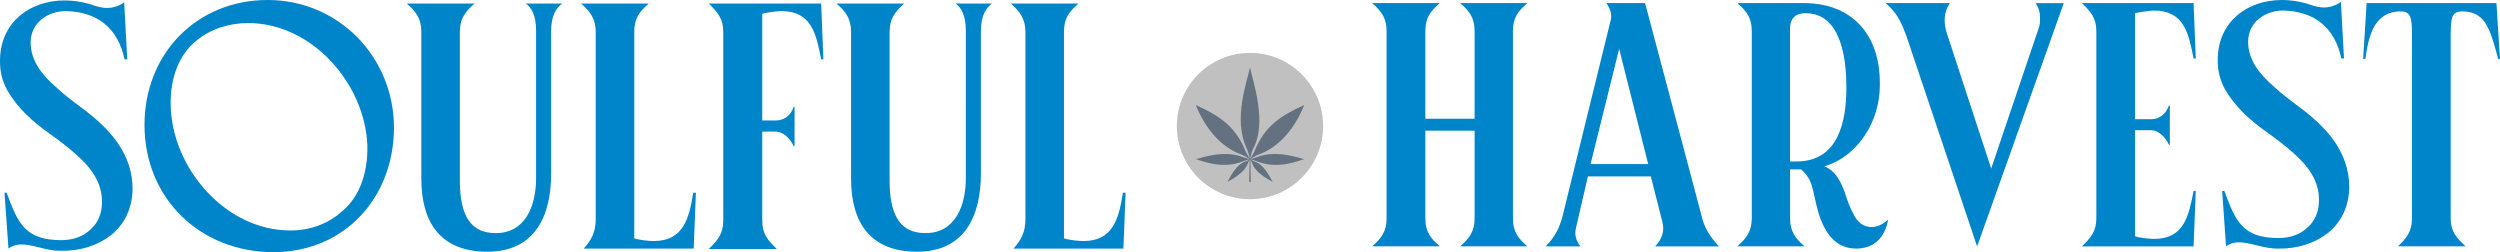 <?xml version="1.0" encoding="UTF-8"?>
<!-- Generator: Adobe Illustrator 28.3.0, SVG Export Plug-In . SVG Version: 6.00 Build 0)  -->
<svg xmlns="http://www.w3.org/2000/svg" xmlns:xlink="http://www.w3.org/1999/xlink" version="1.1" id="Layer_1" x="0px" y="0px" viewBox="0 0 634.27 63.97" style="enable-background:new 0 0 634.27 63.97;" xml:space="preserve">
<style type="text/css">
	.st0{fill:#647180;}
	.st1{fill:#050A13;stroke:#000000;stroke-width:0.5;stroke-miterlimit:10;}
	.st2{opacity:0.25;clip-path:url(#SVGID_00000117673242602384155530000005684314412107247002_);}
	.st3{fill:#8FC9E8;}
	.st4{fill:#050A13;}
	.st5{fill:url(#SVGID_00000173120193216848012710000010048972256031508610_);}
	.st6{fill:#FFFFFF;}
	.st7{fill:url(#SVGID_00000169524461664375551840000007702963196344948899_);}
	.st8{fill:url(#SVGID_00000006702889291857858970000015819804895874079921_);}
	.st9{fill:url(#SVGID_00000065769399048555963680000009568207941128347298_);}
	.st10{fill:url(#SVGID_00000060735950821399586450000000871909742340401058_);}
	.st11{fill:url(#SVGID_00000100377814491946534170000007920998724280097453_);}
	.st12{fill:url(#SVGID_00000168085853899633073350000008418824431009826711_);}
	.st13{fill:url(#SVGID_00000050634540075107340120000014881625582906254000_);}
	.st14{fill:url(#SVGID_00000067205542835830911050000017351802237918946983_);}
	.st15{fill:url(#SVGID_00000124873775796802207890000017024537084997242805_);}
	.st16{fill:url(#SVGID_00000045579776343355835000000017559551830913281709_);}
	.st17{fill:url(#SVGID_00000018223311829944838520000004690432548425239971_);}
	.st18{fill:none;stroke:#000000;stroke-width:10;stroke-linecap:round;stroke-miterlimit:10;}
	.st19{fill:url(#SVGID_00000096044786926829700680000002758389742081531289_);}
	.st20{fill:#0085CA;}
	.st21{fill:url(#SVGID_00000100378800542779685080000011912264259972202431_);}
	.st22{fill:url(#SVGID_00000149381334337618289400000000302577521575277191_);}
	.st23{fill:#B3B9C1;}
	.st24{fill:#8AC7E7;}
	.st25{fill:#BFC0BF;}
	.st26{fill:#A5ADB5;}
	.st27{fill:#97A0AA;}
	.st28{fill:#47A7D9;}
	.st29{fill:#99A1AB;}
	.st30{fill:#C1C6CC;}
	.st31{fill:#FFFFFC;}
	.st32{fill:#8C96A1;}
	.st33{fill:url(#SVGID_00000039825239503408141910000010087742043339524029_);}
	.st34{fill:url(#SVGID_00000093154992083108583940000018162437555511950766_);}
	.st35{fill:url(#SVGID_00000009557165341884644190000006047395519321610681_);}
	.st36{fill:url(#SVGID_00000157998635829932754150000007954475074674044829_);}
	.st37{fill:url(#SVGID_00000115514009384698928370000008854054827215119017_);}
	.st38{fill:url(#SVGID_00000057107691324069761350000001767131196153700767_);}
	.st39{fill:url(#SVGID_00000074420342409398477930000006602396641991808164_);}
	.st40{fill:url(#SVGID_00000075877375924229891430000000221082539627768507_);}
	.st41{fill:#010219;}
	.st42{fill:url(#SVGID_00000139973674250170912390000013122207059163108750_);}
	.st43{fill:url(#SVGID_00000087383634405237803800000004289262005937613473_);}
	.st44{fill:url(#SVGID_00000141457031178376655560000015143978535727260582_);}
	.st45{fill:url(#SVGID_00000006669030462017968980000006127333536418124954_);}
	.st46{fill:url(#SVGID_00000070820897593071301780000004468433985268300433_);}
	.st47{fill:url(#SVGID_00000089539735948198763620000001186588682217888159_);}
	.st48{fill:url(#SVGID_00000067922226641027904580000006038301211514160278_);}
	.st49{fill:url(#SVGID_00000085961763412517844660000000044049431166860161_);}
	.st50{fill:url(#SVGID_00000180343867346965971900000007964045287412999860_);}
	.st51{fill:url(#SVGID_00000018194650333619049230000009011016091647091589_);}
	.st52{fill:url(#SVGID_00000030484173956762562170000011214971310989712575_);}
	.st53{fill:url(#SVGID_00000153669436862466579040000016509562612848422816_);}
	.st54{fill:url(#SVGID_00000103981821288295127350000002374936622429038244_);}
	.st55{fill:url(#SVGID_00000121994088843773830930000006518117794180762554_);}
	.st56{fill:url(#SVGID_00000049211679147315863160000004279042470037345443_);}
	.st57{fill:url(#SVGID_00000070091765781396977220000001198667471531126438_);}
	.st58{fill:none;}
	.st59{opacity:0.25;clip-path:url(#SVGID_00000137841114693671595090000002974334843492460937_);}
	.st60{fill:url(#SVGID_00000127741800875638437980000015710050055845272731_);}
	.st61{fill:url(#SVGID_00000034791232709981147700000004235520553735721625_);}
	.st62{fill:url(#SVGID_00000034777740636212375410000003599617608356464775_);}
	.st63{fill:url(#SVGID_00000131363968777308986090000007101153253481861261_);}
	.st64{fill:url(#SVGID_00000134225493421580221340000010595451713953903036_);}
	.st65{fill:url(#SVGID_00000139994784603961773080000017796449159548776859_);}
	.st66{fill:url(#SVGID_00000180349907624329753080000016377682572828073905_);}
	.st67{fill:url(#SVGID_00000128448011257604098440000014155110958925921452_);}
	.st68{fill:url(#SVGID_00000104689290520945825450000015998924547480098714_);}
	.st69{fill:url(#SVGID_00000052079905261661486950000009123945884445415324_);}
	.st70{fill:url(#SVGID_00000065795625618334687970000005892256305259568521_);}
	.st71{fill:url(#SVGID_00000176014247519832487610000013675618716010755203_);}
	.st72{fill:url(#SVGID_00000047754292408899726390000013338258957224871300_);}
	.st73{fill:url(#SVGID_00000153668590485957795440000003205337151424258706_);}
	.st74{fill:url(#SVGID_00000008842727754500570160000011493711134952051346_);}
	.st75{fill:url(#SVGID_00000117639739892484947990000010665453279950028449_);}
	.st76{fill:url(#SVGID_00000026844766008699845680000004923556735093454224_);}
	.st77{fill:url(#SVGID_00000124129018730582684000000008751215487493697435_);}
	.st78{fill:url(#SVGID_00000083062020369164146060000003029883352417628309_);}
	.st79{fill:url(#SVGID_00000083079236891850579840000008690514743406567311_);}
	.st80{fill:url(#SVGID_00000120560596468669829290000007155962456750675898_);}
	.st81{fill:url(#SVGID_00000170989187400036947030000000684925176752478096_);}
	.st82{fill:url(#SVGID_00000067203401598026470180000011851401566320450229_);}
	.st83{opacity:0.25;clip-path:url(#SVGID_00000116220889127353924000000011788368960122000553_);}
	.st84{fill:url(#SVGID_00000135662575604564847360000012866900805188198809_);}
	.st85{fill:url(#SVGID_00000070816635262365770010000015096771328335178385_);}
	.st86{fill:url(#SVGID_00000169544853177616454290000018196987749800857772_);}
	.st87{fill:url(#SVGID_00000152968000873477925080000000953406979465544064_);}
	.st88{fill:url(#SVGID_00000142880884451060853590000000686807936788692143_);}
	.st89{fill:url(#SVGID_00000142893257356747471480000015455070895391446407_);}
	.st90{fill:url(#SVGID_00000180358349206311475810000017715880283142164401_);}
	.st91{fill:url(#SVGID_00000116217485544283681650000008034363651190411191_);}
	.st92{fill:url(#SVGID_00000101792758321222561050000004056877237522704275_);}
	.st93{fill:url(#SVGID_00000076588770044318997390000003402073219271047336_);}
	.st94{fill:url(#SVGID_00000023962517882358780010000013139377977905209994_);}
	.st95{fill:url(#SVGID_00000095307647701765175700000003702873074784092842_);}
	.st96{fill:url(#SVGID_00000010277850323807820670000002135946729286710200_);}
	.st97{fill:url(#SVGID_00000119813563192551468880000012723402981996371388_);}
	.st98{fill:url(#SVGID_00000169548572864499849490000011877174232202334392_);}
	.st99{fill:url(#SVGID_00000105408400783276298370000001726814409109191571_);}
	.st100{fill:url(#SVGID_00000069364480648616417700000008462824154805980076_);}
	.st101{fill:url(#SVGID_00000044165621759400772980000002670195595203559333_);}
	.st102{fill:url(#SVGID_00000163766405197888540710000015702373233130640821_);}
	.st103{fill:url(#SVGID_00000112620564030817332960000003190892067595510970_);}
	.st104{fill:url(#SVGID_00000010307914370910903590000016631137826059621796_);}
	.st105{fill:url(#SVGID_00000101786314271702002540000000470408822214117299_);}
	.st106{fill:url(#SVGID_00000132054592467123361830000008089434651545228697_);}
	.st107{opacity:0.25;clip-path:url(#SVGID_00000050652954529863178470000017977860131755820929_);}
	.st108{fill:url(#SVGID_00000138539024742625457640000010294435718874294925_);}
	.st109{fill:url(#SVGID_00000039104146554621550700000007408743084099796141_);}
	.st110{fill:url(#SVGID_00000003080126831770661710000000046107895986746783_);}
	.st111{fill:url(#SVGID_00000013913198535393173420000006192133299866285719_);}
	.st112{fill:url(#SVGID_00000026155699809652897660000012353236394288423325_);}
	.st113{fill:url(#SVGID_00000026151652733897985230000014206752549223551678_);}
	.st114{fill:url(#SVGID_00000160895587076592148260000017587846819867142276_);}
	.st115{fill:url(#SVGID_00000137094608734023509110000016307797749989132677_);}
	.st116{fill:url(#SVGID_00000093872549825682611700000015587844155003040156_);}
	.st117{fill:url(#SVGID_00000035523207228306527630000004416652377961959813_);}
	.st118{fill:url(#SVGID_00000183948187270382896710000007837868516199787675_);}
	.st119{fill:url(#SVGID_00000037687570912582305730000005314367661206329730_);}
	.st120{fill:url(#SVGID_00000072993169929965771060000006104988876210754462_);}
	.st121{fill:url(#SVGID_00000029744175345477122400000006134536969939503290_);}
	.st122{fill:url(#SVGID_00000172405717001533332590000008292435216580580259_);}
	.st123{fill:url(#SVGID_00000150814956684397071130000007232487139577214377_);}
	.st124{fill:url(#SVGID_00000099631558243649967310000006060425529161425813_);}
	.st125{fill:url(#SVGID_00000155106873915135297650000012994609921662939582_);}
	.st126{fill:url(#SVGID_00000168832588637767458340000000352148412227997583_);}
	.st127{fill:url(#SVGID_00000033370903521007008430000012782670806488850063_);}
	.st128{fill:url(#SVGID_00000092457256683828054420000009785447982480347817_);}
	.st129{fill:url(#SVGID_00000013164960243975159310000002481324347410874524_);}
	.st130{fill:url(#SVGID_00000101092454475369479060000000946075481276789930_);}
	.st131{clip-path:url(#SVGID_00000054224344910243033430000005397236020541340082_);fill:#FFFFFF;}
	.st132{clip-path:url(#SVGID_00000054224344910243033430000005397236020541340082_);}
	.st133{clip-path:url(#SVGID_00000168798433418669264730000013029264712701312385_);}
	.st134{clip-path:url(#SVGID_00000027574633121755729780000014104300596493292965_);fill:#FFFFFF;}
	.st135{clip-path:url(#SVGID_00000027574633121755729780000014104300596493292965_);}
	.st136{clip-path:url(#SVGID_00000027574633121755729780000014104300596493292965_);fill:none;}
	.st137{clip-path:url(#SVGID_00000096761880791541697040000007858981824007837071_);fill:#FFFFFF;}
	.st138{clip-path:url(#SVGID_00000096761880791541697040000007858981824007837071_);}
	.st139{clip-path:url(#SVGID_00000096761880791541697040000007858981824007837071_);fill:none;}
	.st140{clip-path:url(#SVGID_00000058578893076427400940000010936964055674008994_);fill:#FFFFFF;}
	.st141{clip-path:url(#SVGID_00000058578893076427400940000010936964055674008994_);}
</style>
<g>
	<g>
		<path class="st20" d="M1.14,48.9H1.7c2.81,7.64,4.61,12.03,13.83,12.03c3.15,0,5.73-1.01,7.53-2.81c1.8-1.57,2.81-4.05,2.81-6.75    c0.11-5.06-2.81-8.88-6.63-12.25c-1.91-1.69-4.05-3.37-6.3-4.95C8.33,30.92,4.4,27.43,1.81,22.82c-1.24-2.25-1.91-4.83-1.8-7.87    C0.24,5.62,7.54,0.11,16.43,0.11c2.14,0,4.27,0.34,6.3,0.9c1.57,0.56,2.92,1.01,4.5,1.01c1.24,0,3.04-0.45,4.27-1.46l0.79,14.5    H31.6C29.92,7.2,24.86,3.04,16.76,2.81c-4.5,0-8.88,2.81-8.99,7.87c0,4.72,2.81,8.32,6.75,11.69c1.91,1.8,4.05,3.37,6.3,5.06    c6.97,5.17,12.82,11.47,12.82,20.57c-0.11,5.06-2.14,8.99-5.51,11.69c-3.37,2.59-7.76,4.05-12.82,3.93    c-3.37,0-5.85-1.24-9.11-1.57c-1.24-0.11-2.7,0-4.05,1.01L1.14,48.9z"></path>
		<path class="st20" d="M36.66,31.7C36.66,13.72,49.81,0,67.91,0C85.9,0,99.95,14.5,99.95,32.38c0,17.65-12.48,31.59-30.58,31.59    C50.82,63.97,36.66,50.37,36.66,31.7z M62.97,5.85c-4.83,0-9.44,1.46-13.04,4.39c-4.5,3.48-6.75,9.56-6.63,16.3    c0.22,15.96,13.83,31.93,30.35,31.93c5.06,0,9.78-1.69,13.49-5.17c4.27-3.71,6.18-9.78,6.07-16.3    C92.65,21.25,79.16,5.85,62.97,5.85z"></path>
		<path class="st20" d="M120.38,0.9c-2.25,2.02-3.71,3.71-3.71,7.2v37.78c0,9.56,3.26,13.26,9.11,13.26    c7.76,0,10.23-7.31,10.23-13.94V7.87c0-4.16-1.24-5.96-2.59-6.97h9.22c-1.35,1.01-2.81,2.81-2.81,6.97v36.2    c0,10.79-4.16,19.79-16.19,19.79c-11.8,0-16.75-7.31-16.75-18.55V8.09c0-3.37-1.35-5.17-3.71-7.2H120.38z"></path>
		<path class="st20" d="M148.1,63.07c1.91-2.14,3.04-4.16,3.04-7.42V8.09c0-3.37-1.46-5.17-3.71-7.2h17.2    c-2.36,2.02-3.71,3.71-3.71,7.2v52.39c1.35,0.45,3.82,0.67,4.95,0.67c7.64,0,8.99-5.96,10.01-12.25h0.68l-0.56,14.17H148.1z"></path>
		<path class="st20" d="M193.39,33.39v22.48c0,3.48,1.35,5.06,3.71,7.31h-17.31c2.36-2.25,3.71-3.94,3.71-7.31V8.09    c0-3.26-1.35-4.95-3.71-7.2h28.55l0.56,14.17h-0.56c-1.24-6.3-2.36-12.25-10.12-12.25c-1.01,0-3.48,0.34-4.83,0.67v27.09h3.37    c1.91,0,3.82-1.01,4.61-3.48h0.22V37.1h-0.22c-1.01-2.25-2.92-3.71-4.5-3.71H193.39z"></path>
		<path class="st20" d="M229.41,0.9c-2.25,2.02-3.71,3.71-3.71,7.2v37.78c0,9.56,3.26,13.26,9.11,13.26    c7.76,0,10.23-7.31,10.23-13.94V7.87c0-4.16-1.24-5.96-2.59-6.97h9.22c-1.35,1.01-2.81,2.81-2.81,6.97v36.2    c0,10.79-4.16,19.79-16.19,19.79c-11.81,0-16.75-7.31-16.75-18.55V8.09c0-3.37-1.35-5.17-3.71-7.2H229.41z"></path>
		<path class="st20" d="M257.13,63.07c1.91-2.14,3.03-4.16,3.03-7.42V8.09c0-3.37-1.46-5.17-3.71-7.2h17.2    c-2.36,2.02-3.71,3.71-3.71,7.2v52.39c1.35,0.45,3.82,0.67,4.95,0.67c7.64,0,8.99-5.96,10.01-12.25h0.68l-0.56,14.17H257.13z"></path>
	</g>
	<g>
		<path class="st20" d="M348.11,62.51c2.34-2.01,3.68-3.8,3.68-7.14V7.92c0-3.35-1.34-5.13-3.68-7.14h17.19    c-2.34,2.01-3.68,3.68-3.68,7.14v22.21h12.5V7.92c0-3.46-1.34-5.13-3.68-7.14h17.08c-2.34,2.01-3.68,3.68-3.68,7.14v47.44    c0,3.46,1.34,5.14,3.68,7.14h-17.08c2.34-2.01,3.68-3.8,3.68-7.14V33.15h-12.5v22.21c0,3.46,1.34,5.14,3.68,7.14H348.11z"></path>
		<path class="st20" d="M392.15,62.51c2.34-2.34,3.57-4.8,4.35-7.93l12.06-49.11c0.56-1.79,0-3.12-1.01-4.69h9.82l14.29,53.8    c0.67,3.13,2.23,5.58,4.46,7.93h-16.19c1.79-1.9,2.46-4.02,1.79-6.36l-2.9-11.39h-15.96l-3.01,13.06c-0.45,1.56,0,3.35,1.12,4.69    H392.15z M403.54,41.63h14.62l-7.37-29.24L403.54,41.63z"></path>
		<path class="st20" d="M454.16,42.97v12.39c0,3.35,1.34,5.14,3.68,7.14h-17.08c2.34-2.01,3.68-3.91,3.68-7.14V8.04    c0-3.13-0.89-4.91-3.68-7.26h16.86c12.39,0,19.31,8.15,19.31,20.21c0.11,5.91-1.9,11.39-5.36,15.4c-2.23,2.68-5.25,4.8-8.71,5.8    c2.79,1.12,4.13,3.8,5.13,6.48c0.78,2.46,1.45,4.24,2.34,5.8c0.89,1.79,2.34,3.13,4.47,3.13c1.34,0,2.79-0.56,4.24-1.9    c-0.78,4.46-3.46,7.37-8.15,7.37c-6.25,0-8.82-5.8-10.05-11.05c-0.56-2.34-0.89-4.46-1.67-6.25c-0.67-1.23-1.34-2.12-2.23-2.79    H454.16z M454.16,40.96h1.67c10.6,0,12.61-10.16,12.61-18.75c0-6.81-1.11-18.86-10.38-18.86c-2.34,0-3.91,1.11-3.91,4.02V40.96z"></path>
		<path class="st20" d="M483.64,9.04c-1.23-3.24-2.23-5.69-5.25-8.26h16.3c-1.56,2.34-1.67,5.02-0.67,7.93l11.16,34.05l12.05-35.61    c0.34-0.89,0.34-1.79,0.34-2.68c0-1.45-0.34-2.46-1.11-3.68h7.14l-21.99,61.73L483.64,9.04z"></path>
		<path class="st20" d="M528.18,62.51c2.34-2.23,3.68-3.91,3.68-7.14V7.92c0-3.23-1.34-4.91-3.68-7.14h28.35l0.56,14.07h-0.56    c-1.23-6.25-2.34-12.17-10.05-12.17c-1,0-3.46,0.34-4.8,0.67v26.9h4.02c1.9,0,3.68-1,4.57-3.46h0.23v9.93h-0.23    c-1-2.23-2.9-3.68-4.46-3.68h-4.13v26.9c1.34,0.45,3.8,0.67,4.8,0.67c7.71,0,8.82-5.91,10.05-12.17h0.56l-0.56,14.07H528.18z"></path>
		<path class="st20" d="M563.78,48.44h0.56c2.79,7.59,4.57,11.95,13.73,11.95c3.12,0,5.69-1.01,7.48-2.79    c1.79-1.57,2.79-4.02,2.79-6.7c0.11-5.02-2.79-8.82-6.59-12.17c-1.9-1.67-4.02-3.35-6.25-4.91c-4.57-3.24-8.48-6.7-11.05-11.27    c-1.23-2.23-1.9-4.8-1.79-7.81C562.89,5.47,570.14,0,578.96,0c2.12,0,4.24,0.33,6.25,0.89c1.56,0.56,2.9,1,4.46,1    c1.23,0,3.01-0.45,4.24-1.45l0.78,14.4h-0.67c-1.67-7.81-6.7-11.94-14.73-12.17c-4.46,0-8.82,2.79-8.93,7.82    c0,4.69,2.79,8.26,6.7,11.61c1.9,1.79,4.02,3.35,6.25,5.02c6.92,5.13,12.72,11.39,12.72,20.43c-0.11,5.02-2.12,8.93-5.47,11.61    c-3.35,2.57-7.7,4.02-12.73,3.91c-3.35,0-5.8-1.23-9.04-1.56c-1.23-0.11-2.68,0-4.02,1L563.78,48.44z"></path>
		<path class="st20" d="M608.37,62.51c2.34-2.23,3.57-3.91,3.57-7.14V8.93c0-4.58-0.34-6.03-2.9-6.03c-6.81,0-8.15,6.47-8.93,12.05    h-0.56l0.89-14.18h32.93l0.89,14.18h-0.45c-1.12-4.24-2.01-7.25-3.35-9.26c-1.45-2.01-3.24-2.79-5.8-2.79    c-2.57,0-2.9,1.45-2.9,6.03v46.43c0,3.46,1.45,4.91,3.79,7.14H608.37z"></path>
	</g>
	<g>
		<circle class="st25" cx="317.13" cy="31.98" r="18.56"></circle>
		<path class="st0" d="M318.78,40.87c5.63,2.39,11.31-0.41,12.1-0.48c-0.43,0-6.87-2.61-12.1-0.48c-0.35,0.14-1.29,0.39-1.56,0.46    l0-0.03c0.31-0.19,1.53-0.93,2.04-1.11c5.44-1.93,9.37-6.93,11.63-12.58c-5.74,2.62-9.98,5.2-12.58,11.63    c-0.19,0.48-0.87,1.62-1.09,1.99l0-0.28c0.14-0.6,0.41-1.71,0.65-2.14c3.8-6.82-0.11-17.42-0.74-20.78    c-0.6,3.38-4.47,13.17-0.74,20.78c0.22,0.45,0.51,1.58,0.65,2.17l0,0.22c-0.24-0.4-0.88-1.49-1.07-1.96    c-2.6-6.43-6.84-9-12.58-11.63c2.25,5.65,6.19,10.65,11.63,12.58c0.5,0.18,1.68,0.89,2.02,1.1l0,0.03    c-0.29-0.08-1.2-0.31-1.54-0.45c-5.23-2.13-11.68,0.48-12.1,0.48c0.8,0.07,6.47,2.87,12.1,0.48c0.34-0.14,1.25-0.38,1.54-0.45    l0,0.04c-0.19,0.12-0.6,0.37-0.79,0.42c-2.76,0.78-4.07,4.07-4.86,5.26c0.18-0.15,4.48-2.13,5.26-4.86    c0.05-0.17,0.26-0.53,0.39-0.73l-0.1,5.59h0.39l-0.1-5.62c0.12,0.2,0.36,0.58,0.41,0.76c0.78,2.73,5.08,4.71,5.26,4.86    c-0.79-1.19-2.1-4.47-4.86-5.26c-0.2-0.06-0.63-0.32-0.81-0.44l0-0.03C317.49,40.48,318.43,40.72,318.78,40.87z"></path>
	</g>
</g>
</svg>
